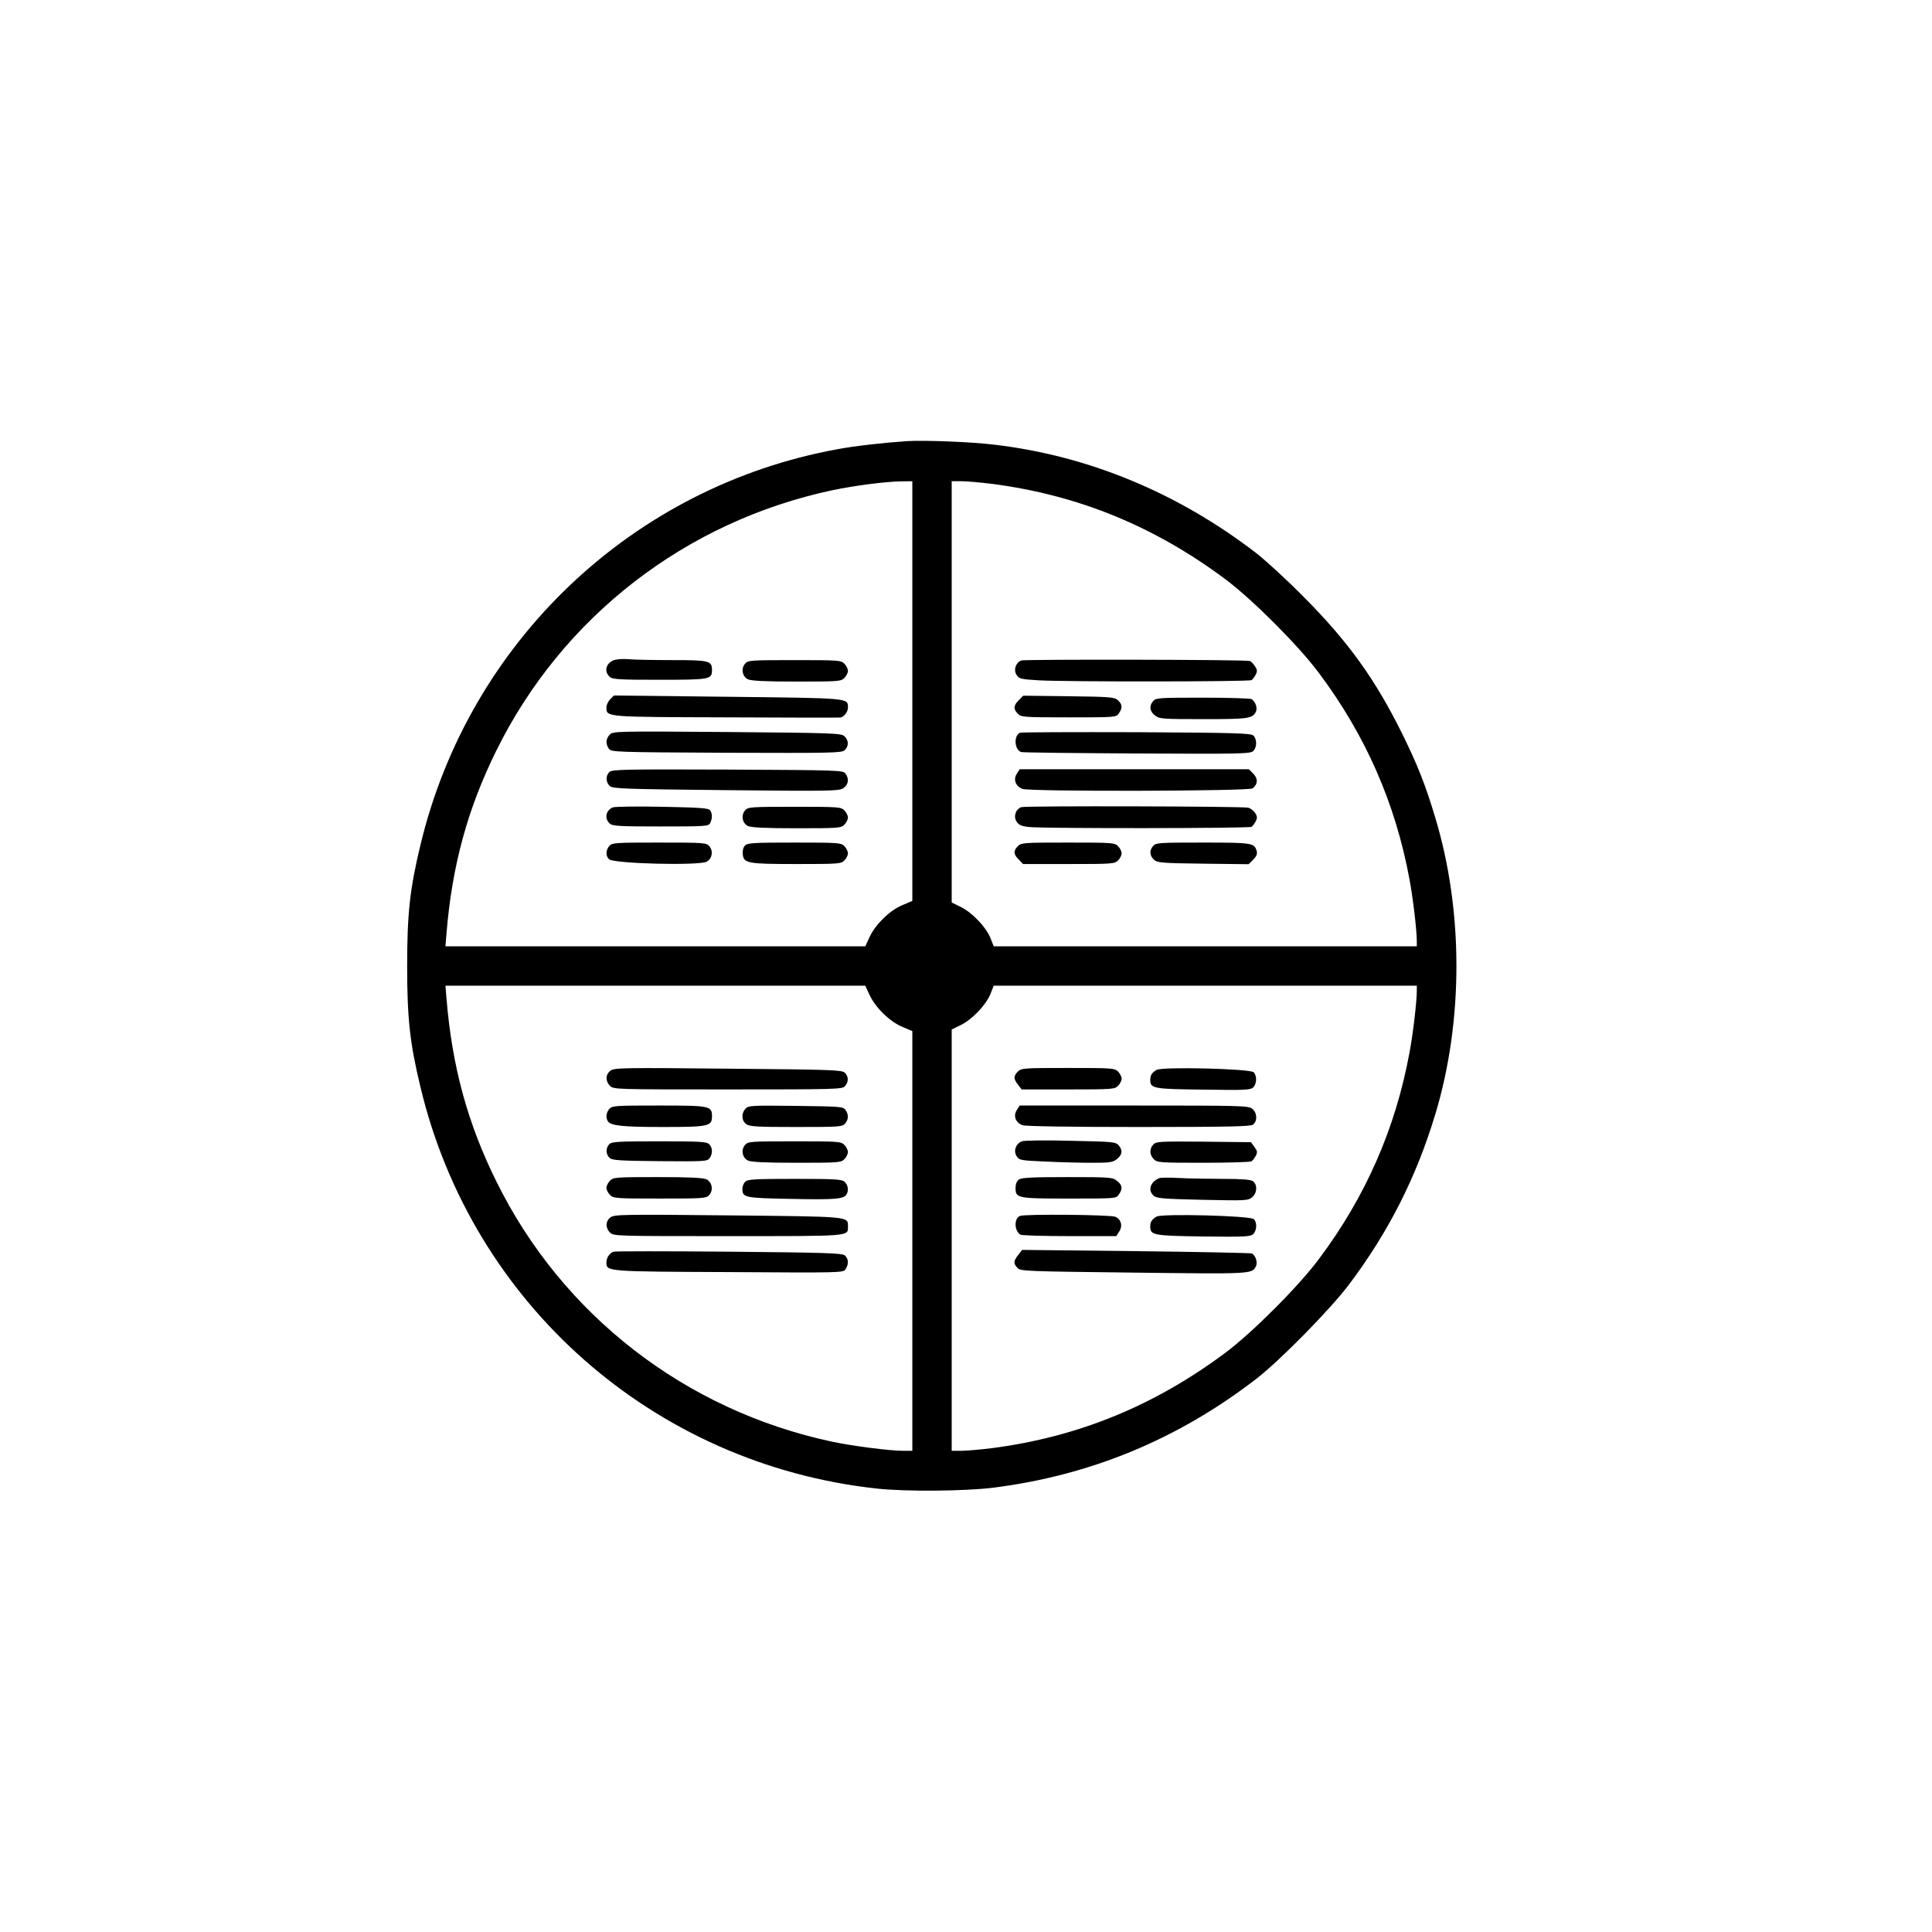 <?xml version="1.0" encoding="UTF-8"?>
<svg data-bbox="227.6 246.424 586.55 586.867" viewBox="0 0 1080 1080" height="1440" width="1440" xmlns="http://www.w3.org/2000/svg" data-type="shape">
    <g>
        <path d="M507 246.6c-13.3.9-29.3 2.7-38.8 4.5C353.5 272 262.1 358.9 235 472.5c-5.9 24.4-7.4 38.4-7.4 67.5s1.5 43.1 7.4 67.5c28.9 121.5 130.6 211 255 224.6 16.1 1.8 49.6 1.5 65.5-.5 54.2-6.9 102.8-27 146.5-60.6 13.4-10.3 41.7-39.1 52.3-53.2 22-29.3 37.4-59.7 48-94.8 15.8-52.1 15.8-113.9 0-166-5.5-18.4-9.9-29.4-18.3-46.5-15.2-30.8-30.3-51.8-55.5-77.1-9.3-9.4-21.3-20.4-26.5-24.4-43.6-33.5-93.5-54.2-146-60.4-13-1.6-39.4-2.6-49-2m3 139.7v117.3l-5.6 2.4c-7 2.9-15 10.7-18.3 17.8l-2.4 5.2H249l.6-7.3c3.1-37.8 11.8-69.7 27.9-102.2 36.9-74.7 105.9-128.1 188-145.5 12.5-2.6 28.9-4.7 37.8-4.9l6.7-.1zm44.7-115.8c48.2 6.3 90.6 23.7 130.3 53.3 15 11.2 40.9 37.1 52.2 52.3 26.2 34.9 42.9 73.1 50.7 115.4 2 10.6 4.1 28.6 4.1 34.6v2.9H555.5l-1.9-4.8c-2.6-6.2-10.2-14.1-16.5-17.2l-5.1-2.5V269h5.4c3 0 10.8.7 17.3 1.5m-68.6 285.7c3.3 7.1 11.3 14.9 18.3 17.8l5.6 2.4V811h-5.3c-7.4 0-28.3-2.7-39.6-5.1-82-17.5-150.8-70.8-187.6-145.4-16.1-32.5-24.8-64.4-27.9-102.3l-.6-7.2h234.7zm305.9-2.3c0 6-2.1 24-4.1 34.6-7.8 42.3-24.5 80.5-50.7 115.4-11.3 15.2-37.2 41.1-52.2 52.3-39.7 29.6-82.1 47-130.3 53.3-6.5.8-14.3 1.5-17.3 1.5H532V575.5l5.1-2.5c6.3-3.1 13.9-11 16.5-17.2l1.9-4.8H792z"/>
        <path d="M343 369.1c-4.4 1.8-5.4 6.3-2.2 9.2 1.6 1.5 5.1 1.7 28 1.7 28.2 0 29.2-.2 29.2-5.5 0-5.1-1.6-5.5-21.9-5.5-10.4 0-21.5-.2-24.7-.5s-7 0-8.4.6"/>
        <path d="M416.6 370.9c-2.5 2.7-1.7 7.2 1.4 8.8 1.8.9 9.4 1.3 27.3 1.3 23.4 0 24.8-.1 26.7-2 1.1-1.1 2-2.9 2-4s-.9-2.9-2-4c-1.9-1.9-3.3-2-27.8-2-24.2 0-26 .1-27.6 1.9"/>
        <path d="M341.1 390.9c-1.2 1.2-2.1 3.2-2.1 4.6 0 5.4-.7 5.3 67 5.5 34.4.2 63 .2 63.7.1 2-.2 4.3-3.1 4.3-5.5 0-5.5 1.7-5.3-67.2-6.1l-63.6-.7z"/>
        <path d="M340.8 410.7c-2.2 2.4-2.3 5.2-.4 7.9 1.4 1.8 3.4 1.9 65.7 2.2 58.9.2 64.3.1 66-1.4 2.5-2.2 2.4-5.6-.1-7.9-1.8-1.6-6.3-1.8-65.7-2.3-62.4-.5-63.8-.4-65.5 1.5"/>
        <path d="M340.6 431.6c-2.1 2.1-2 5.7.3 7.8 1.7 1.5 7.7 1.7 64.9 2.3 58.1.6 63.3.5 65.6-1.1 2.9-1.9 3.4-5.2 1.2-8.2-1.4-1.8-3.4-1.9-65.9-2.2-57.9-.2-64.7-.1-66.1 1.4"/>
        <path d="M342.7 451.3c-4 1.5-5 6.2-1.9 9 1.6 1.5 5.1 1.7 28.5 1.7 25.3 0 26.7-.1 27.7-1.9 1.2-2.4 1.3-5.1 0-7.1-.8-1.2-5.2-1.6-26.5-2-14.1-.3-26.6-.1-27.8.3"/>
        <path d="M416.6 452.9c-2.5 2.7-1.7 7.2 1.4 8.8 1.8.9 9.4 1.3 27.3 1.3 23.4 0 24.8-.1 26.7-2 1.1-1.1 2-2.9 2-4s-.9-2.9-2-4c-1.9-1.9-3.3-2-27.8-2-24.2 0-26 .1-27.6 1.9"/>
        <path d="M340.7 472.8c-2.1 2.3-2.2 5.6-.3 7.5 2.5 2.5 50 3.7 54.6 1.4 3.1-1.6 3.9-6.1 1.4-8.8-1.6-1.8-3.4-1.9-27.9-1.9-24.1 0-26.3.1-27.8 1.8"/>
        <path d="M416.5 472.6c-1 1-1.5 2.9-1.3 4.8.5 5.2 2.5 5.6 30.1 5.6 23.4 0 24.8-.1 26.7-2 1.1-1.1 2-2.9 2-4s-.9-2.9-2-4c-1.9-1.9-3.3-2-27.9-2-22.6 0-26.2.2-27.6 1.6"/>
        <path d="M570.9 369.2c-3.1 1.2-4.5 5.3-2.6 8.1 1.4 2.2 2.4 2.4 12.3 3 14.7.9 117.6.8 119-.1.6-.4 1.6-1.7 2.3-3 1-1.9 1-2.8-.4-4.8-.9-1.4-2.2-2.7-2.8-2.9-2.2-.8-125.8-1-127.8-.3"/>
        <path d="M569.5 391.4c-3 3-3.1 5-.5 7.6 1.9 1.9 3.3 2 28.4 2 26.2 0 26.5 0 28-2.2 2.2-3 2-5.1-.5-7.4-1.9-1.7-4.2-1.9-27.5-2.2l-25.4-.3z"/>
        <path d="M644.7 391.8c-2.4 2.7-2.1 5.8.9 8.1 2.5 2 3.9 2.1 27.1 2.1 25 0 27.3-.3 29.3-4 1.1-2.1-.1-5.7-2.4-7.2-.6-.4-12.8-.8-27.2-.8-24 0-26.2.1-27.7 1.8"/>
        <path d="M570.2 409.6c-3.7 1.7-3.1 9.7.7 10.8.9.3 30 .6 64.8.8 57.9.3 63.4.2 64.9-1.4 2.1-2.1 2.1-6.5.1-8.6-1.4-1.3-9-1.6-65.4-1.9-35.1-.1-64.4 0-65.1.3"/>
        <path d="M568.4 432.5c-2.1 3.2-.7 7.1 3.2 8.5 4.1 1.6 126.6 1.3 128.6-.3 3-2.3 3.1-5.5.4-8.2l-2.5-2.5H570z"/>
        <path d="M570.9 451.2c-3.2 1.2-4.5 5.3-2.6 8.1 1.2 1.9 2.8 2.6 6.9 3 7.4.9 123.1.8 124.4-.1.6-.4 1.6-1.7 2.3-3 1-1.9 1-2.8-.3-4.8-.9-1.3-2.6-2.6-3.9-2.9-3.5-.8-124.6-1.1-126.8-.3"/>
        <path d="M569 473c-2.6 2.6-2.5 4.6.5 7.5l2.4 2.5h25.6c24.2 0 25.6-.1 27.5-2 1.1-1.1 2-2.9 2-4s-.9-2.9-2-4c-1.9-1.9-3.3-2-28-2s-26.1.1-28 2"/>
        <path d="M644.7 472.8c-2.3 2.5-2.1 5.5.4 7.8 1.9 1.7 4.2 1.9 27.5 2.2l25.4.3 2.6-2.6c1.8-1.8 2.3-3.1 1.9-4.8-1.4-4.5-2.4-4.7-30-4.7-24.1 0-26.3.1-27.8 1.8"/>
        <path d="M341.3 598.5c-2.8 2-3 5.8-.3 8.5 2 2 3.3 2 65.8 2 60.6 0 64-.1 65.5-1.8 2.2-2.4 2.1-5.5-.1-7.6-1.7-1.5-7.9-1.7-65.3-2.2-58.1-.6-63.6-.5-65.6 1.1"/>
        <path d="M340.7 619.8c-1.8 2-2.2 4.9-.9 7 1.7 2.5 8.2 3.2 30.7 3.2 25.5 0 27.5-.4 27.5-5.9 0-5.9-1-6.1-29.7-6.1-23.9 0-26.1.1-27.6 1.8"/>
        <path d="M416.7 619.8c-2.4 2.6-2.2 6.8.5 8.6 1.9 1.4 6.3 1.6 27.9 1.6 23.5 0 25.7-.1 27.2-1.8 2.1-2.3 2.2-5.2.3-7.8-1.3-1.8-3-1.9-27.8-2.2s-26.5-.2-28.1 1.6"/>
        <path d="M340.6 639.6c-2.1 2.1-2 5.7.2 7.7 1.4 1.3 5.6 1.6 28.1 1.8 24.7.2 26.5.1 27.7-1.6 1.9-2.5 1.8-6-.2-7.9-1.3-1.4-5.3-1.6-27.9-1.6s-26.6.2-27.9 1.6"/>
        <path d="M416.6 639.9c-2.5 2.7-1.7 7.2 1.4 8.8 1.8.9 9.4 1.3 27.3 1.3 23.4 0 24.8-.1 26.7-2 1.1-1.1 2-2.9 2-4s-.9-2.9-2-4c-1.9-1.9-3.3-2-27.8-2-24.2 0-26 .1-27.6 1.9"/>
        <path d="M341 660c-1.1 1.1-2 2.9-2 4s.9 2.9 2 4c1.9 1.9 3.3 2 27.8 2 24.2 0 26-.1 27.6-1.9 2.5-2.7 1.7-7.2-1.4-8.8-1.8-.9-9.4-1.3-27.2-1.3-23.5 0-24.9.1-26.8 2"/>
        <path d="M416.6 660.6c-.9.8-1.6 2.6-1.6 3.9 0 5 1.1 5.2 27.7 5.7 23.9.5 28.9.1 30.5-2.5 1.3-2.1.9-5.3-1-7-1.6-1.5-5.1-1.7-28-1.7-22.4 0-26.3.2-27.6 1.6"/>
        <path d="M341.3 680.5c-2.8 2-3 5.8-.3 8.5 2 2 3.3 2 65.9 2 69.5 0 67.1.2 67.1-5.4 0-5.7 1.9-5.5-67-6.2-58.2-.6-63.7-.5-65.7 1.1"/>
        <path d="M343 699.7c-2.3.8-4 3.4-4 6 0 5.1-.4 5.1 68.3 5.4 62.3.4 63.9.4 65.3-1.5 1.9-2.7 1.8-6-.3-7.8-1.6-1.3-10.4-1.6-64.8-2.1-34.6-.3-63.7-.3-64.5 0"/>
        <path d="M569 599c-2.5 2.5-2.5 4.1.1 7.4l2 2.6h26c24.6 0 26-.1 27.9-2 1.1-1.1 2-2.9 2-4s-.9-2.9-2-4c-1.9-1.9-3.3-2-28-2s-26.1.1-28 2"/>
        <path d="M646.5 598.1c-2.6 1.6-3.5 2.9-3.5 5.5 0 4.9 1.6 5.2 29.7 5.5 23.4.4 26.4.2 27.9-1.3 2-2 2.1-6.5.2-8.4-2-2-51.2-3.2-54.3-1.3"/>
        <path d="M568.4 620.5c-2.1 3.2-.7 7.1 3.2 8.5 1.5.6 26.5 1 64.8 1 50.1 0 62.6-.3 64-1.3 2.6-1.9 2.4-6.7-.4-8.9-2.1-1.7-5.9-1.8-66.1-1.8H570z"/>
        <path d="M571.2 638c-3.4 1.4-4.8 5.4-2.9 8.3 1.5 2.3 2.2 2.4 15.9 3 7.9.4 19.5.7 25.9.7 10.3 0 11.9-.2 14.3-2.1 3-2.4 3.3-4.9.9-7.7-1.7-1.9-3.4-2-26.8-2.5-14.2-.4-26-.2-27.3.3"/>
        <path d="M644.7 639.8c-2.3 2.5-2.1 5.8.3 8.2 1.9 1.9 3.3 2 27.8 2 14.1 0 26.2-.4 26.8-.8s1.7-1.8 2.4-3.1c1-2 .9-2.7-.8-5l-1.9-2.6-26.5-.3c-24.6-.2-26.6-.1-28.1 1.6"/>
        <path d="M569.5 659.4c-1.1.8-1.8 2.6-1.8 4.6 0 5.8.8 6 29.9 6 26 0 26.3 0 27.8-2.2 2.3-3.2 2-5.4-1-7.7-2.5-2-3.9-2.1-27.8-2.1-19.7 0-25.6.3-27.1 1.4"/>
        <path d="M648 658.6c-5 2.1-6.5 6.8-3.1 9.8 1.6 1.5 5.2 1.8 27.2 2.3 24.2.5 25.5.5 27.8-1.4 2.9-2.3 3.1-7.1.5-9-1.3-.9-5.9-1.3-16.8-1.3-8.3 0-19.4-.2-24.6-.5s-10.2-.2-11 .1"/>
        <path d="M570.2 679.7c-3.4 1.4-3.3 8.2.2 10.5.6.4 12.9.8 27.3.8H624l1.6-2.5c2.1-3.2 1.2-6.8-2.1-8.3-2.6-1.2-50.5-1.6-53.3-.5"/>
        <path d="M646.5 680.1c-2.6 1.6-3.5 2.9-3.5 5.5 0 4.9 1.6 5.2 29.7 5.6 23.4.3 26.4.1 27.9-1.4 2-2 2.2-6.5.3-8.3-2-1.9-51.5-3.2-54.4-1.4"/>
        <path d="M569.2 701.5c-2.7 3.4-2.8 4.9-.3 7.4 1.7 1.7 5.4 1.8 64.9 2.5 65.6.8 66 .8 68.2-3.4 1.2-2.2-.1-6.4-2.3-7.3-.8-.3-30-.9-64.9-1.3l-63.4-.7z"/>
    </g>
</svg>
